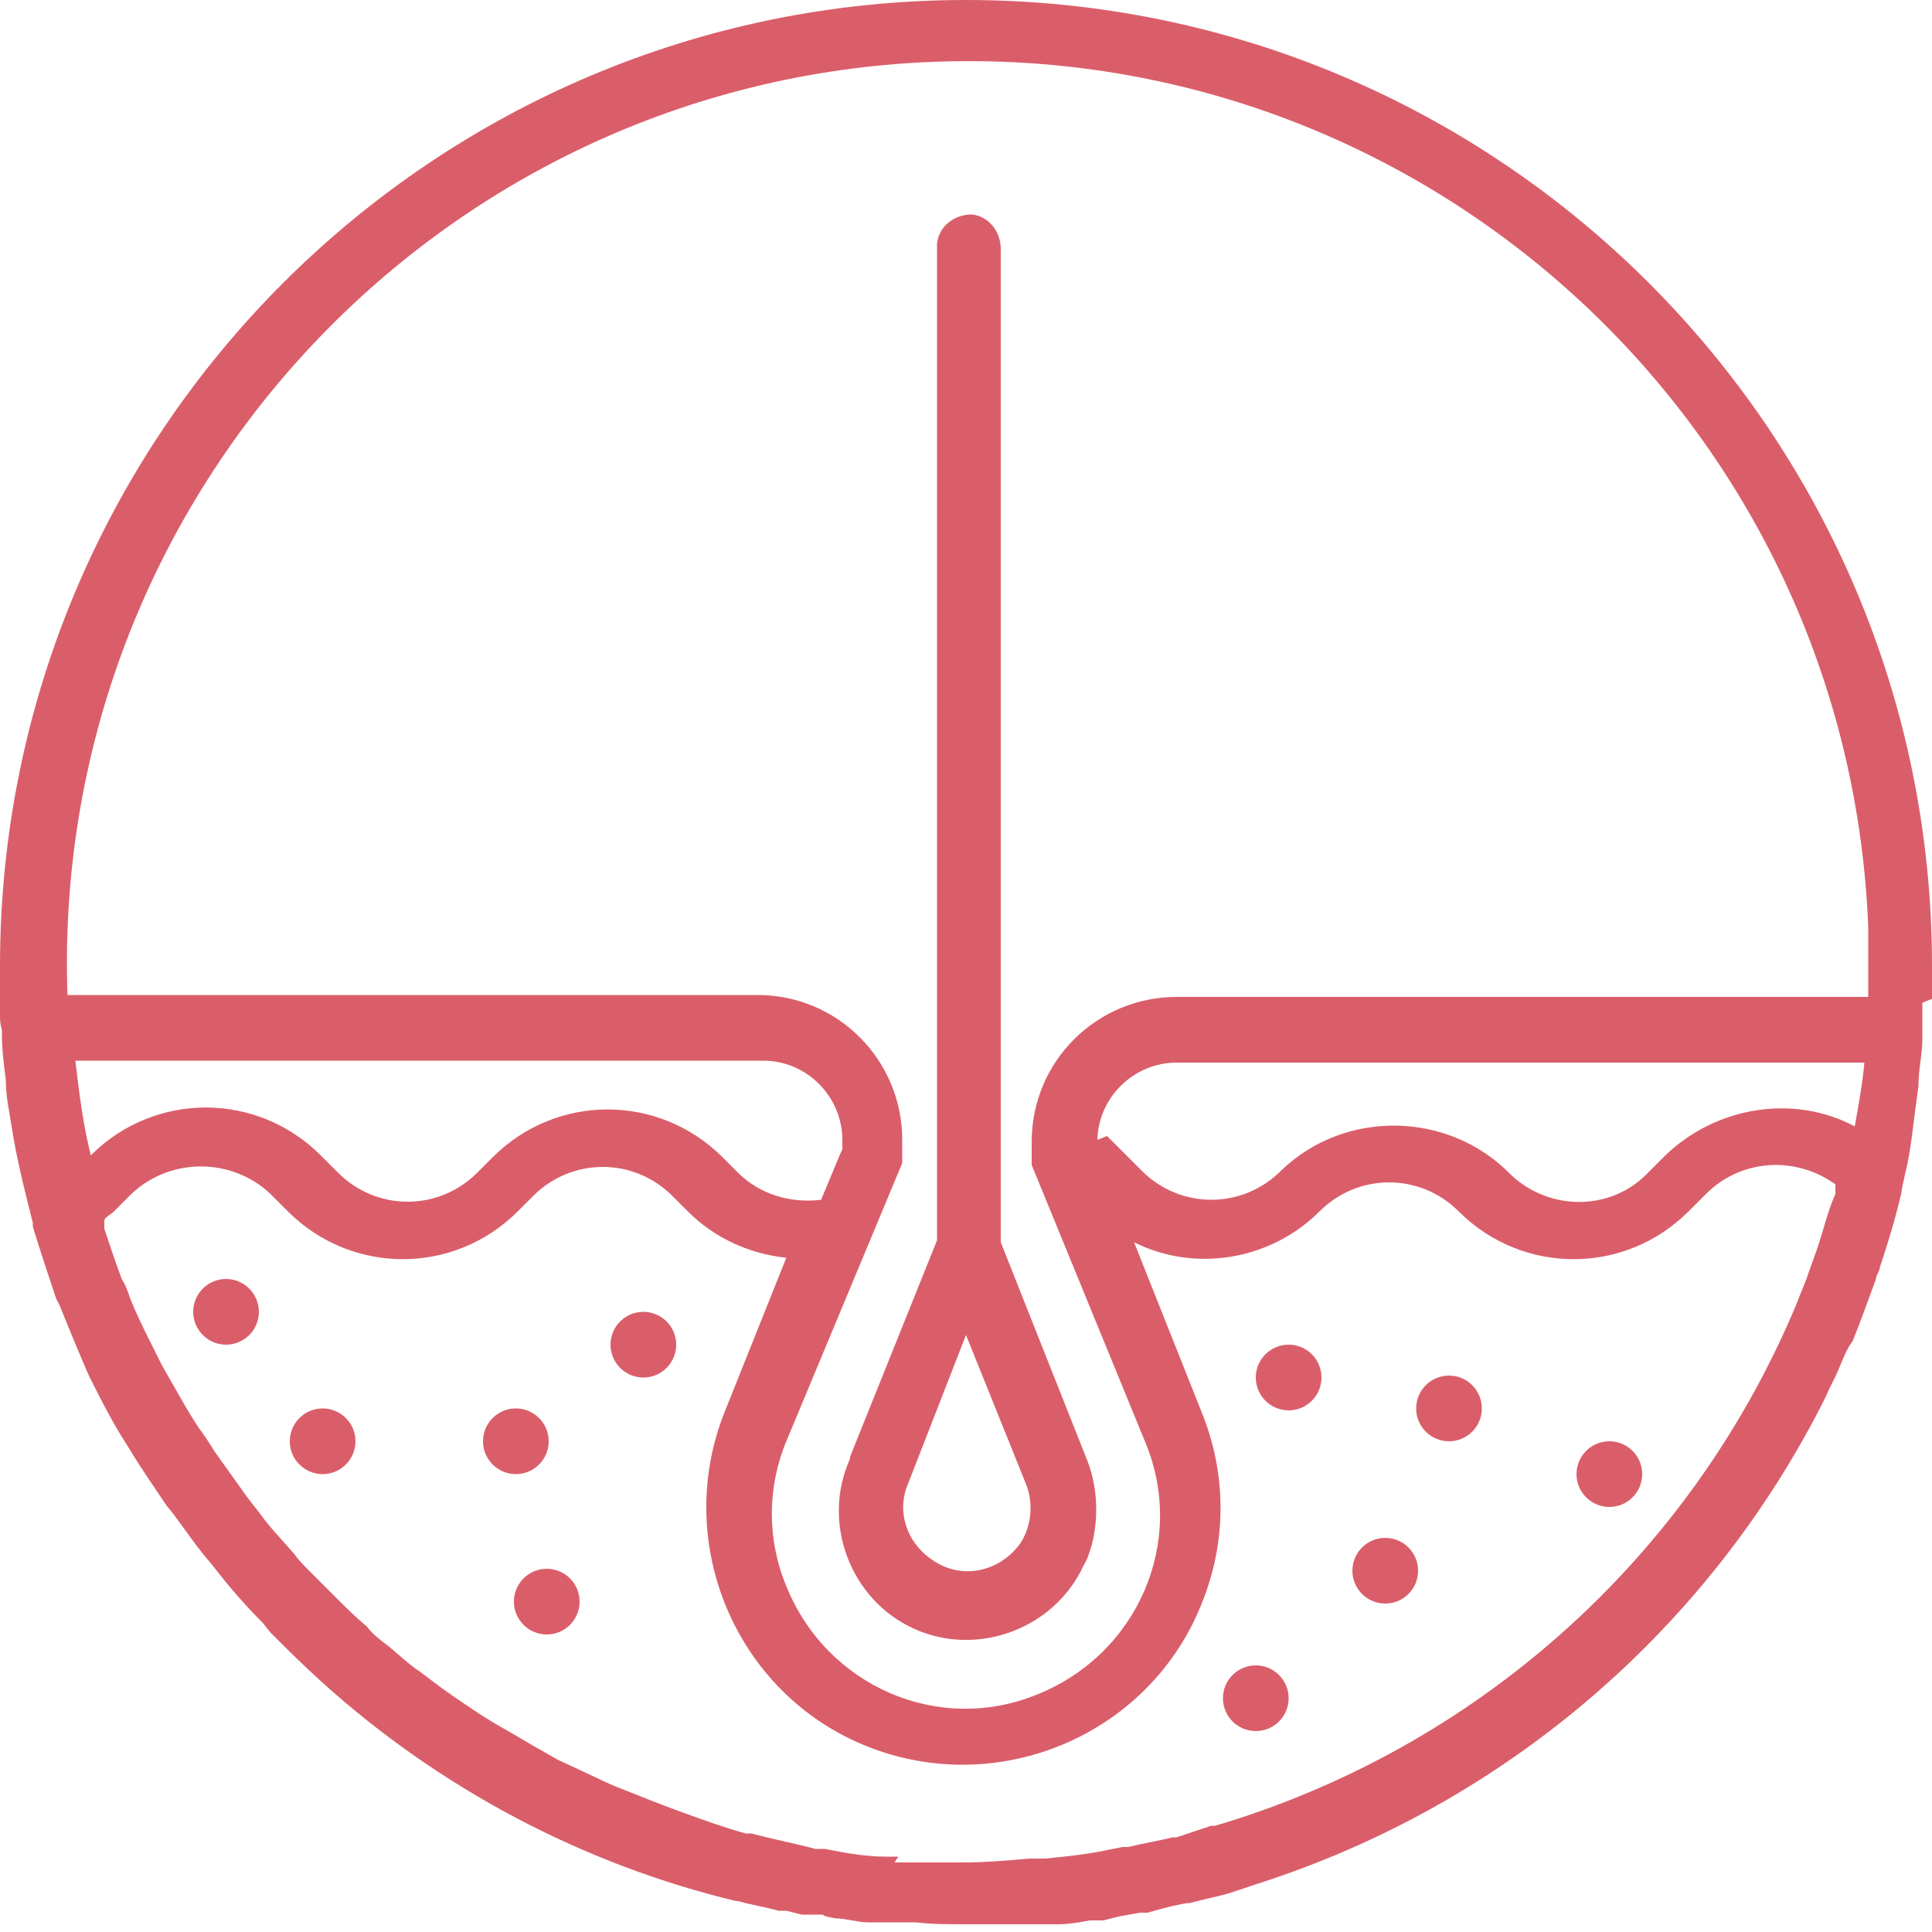 <?xml version="1.0" encoding="UTF-8"?>
<svg xmlns="http://www.w3.org/2000/svg" version="1.1" viewBox="0 0 100 100">
  <defs>
    <style>
      .cls-1 {
        fill: #da5e6a;
      }
    </style>
  </defs>
  <!-- Generator: Adobe Illustrator 28.6.0, SVG Export Plug-In . SVG Version: 1.2.0 Build 709)  -->
  <g>
    <g id="Capa_1">
      <g id="Capa_2">
        <g id="Capa_1-2">
          <circle class="cls-1" cx="75" cy="72.9" r="1.7"/>
          <circle class="cls-1" cx="83.3" cy="76.3" r="1.7"/>
          <circle class="cls-1" cx="71.7" cy="81.3" r="1.7"/>
          <circle class="cls-1" cx="66.7" cy="71.3" r="1.7"/>
          <circle class="cls-1" cx="65" cy="87.9" r="1.7"/>
          <circle class="cls-1" cx="33.3" cy="69.6" r="1.7"/>
          <circle class="cls-1" cx="28.3" cy="82.9" r="1.7"/>
          <circle class="cls-1" cx="26.7" cy="74.6" r="1.7"/>
          <circle class="cls-1" cx="16.7" cy="74.6" r="1.7"/>
          <circle class="cls-1" cx="11.7" cy="67.9" r="1.7"/>
          <path class="cls-1" d="M44,75.5c-1.5,3.3,0,7.3,3.3,8.8s7.3,0,8.8-3.3c.2-.3.3-.7.4-1,.4-1.5.3-3.2-.3-4.6l-4.4-11.1V12.9c0-.9-.6-1.7-1.5-1.8-.9,0-1.7.6-1.8,1.5,0,0,0,.2,0,.3v51.3l-4.5,11.2ZM52.8,79.9c-1.1,1.5-3.1,1.9-4.6.8-1.3-.9-1.8-2.5-1.2-3.9l3-7.7,3.1,7.7c.4,1,.3,2.2-.3,3.1h0Z"/>
          <path class="cls-1" d="M100,51.7h0v-1.7C100,22.4,77.6,0,50,0S0,22.4,0,50v1.7h0v.8c0,.3,0,.5.1.8v.2H.1c0,.9.1,1.6.2,2.4H.3c0,.9.2,1.7.3,2.4h0c.2,1.3.5,2.6.8,3.8h0l.3,1.2c0,0,0,.1,0,.2.4,1.3.8,2.5,1.2,3.7l.2.4c.4,1,1.1,2.7,1.5,3.6h0c.5,1,1,2,1.6,3l.5.8c.6,1,1.3,2,1.9,2.9l.4.5c.6.8,1.2,1.7,1.9,2.5l.4.5c.7.9,1.5,1.8,2.3,2.6l.4.5c.9.9,1.7,1.7,2.7,2.6h0c6.1,5.5,13.5,9.4,21.4,11.3h.1c.7.2,1.4.3,2.1.5h.4c0,0,.8.2.8.2h1.1c0,.1.7.2.7.2.5,0,1.1.2,1.6.2h2.5c.8.1,1.7.1,2.5.1.8,0,1.7,0,2.5,0h1.2c0,0,.2,0,.2,0h.7c0,0,.3,0,.3,0,.5,0,1.1-.1,1.6-.2h.7c0,0,.8-.2.8-.2l1.1-.2h.4c.7-.2,1.4-.4,2.1-.5h.1c.7-.2,1.3-.3,2-.5l1.5-.5c12.8-4.1,23.4-13.2,29.4-25.2.2-.5.5-1,.7-1.5s.4-1,.7-1.4c.4-1,.8-2.1,1.2-3.2,0-.2.2-.4.2-.6.4-1.2.8-2.5,1.1-3.8h0c0-.1.2-1,.2-1h0c.2-.8.3-1.5.4-2.3h0c.1-.8.2-1.6.3-2.3h0c0-.9.2-1.6.2-2.4v-.3c0-.3,0-.5,0-.8v-.8ZM43.5,59.7l-1,2.4c-1.6.2-3.2-.3-4.3-1.4l-.8-.8c-3.3-3.3-8.6-3.3-11.9,0,0,0,0,0,0,0l-.8.8c-2,2-5.2,2-7.2,0l-.9-.9c-3.3-3.3-8.6-3.3-11.9,0,0,0,0,0,0,0h0c-.4-1.6-.6-3.2-.8-4.9h35.6c2.3,0,4.1,1.9,4.1,4.1v.5ZM46.5,96.1h-.6c-1.1,0-2.2-.2-3.2-.4h-.5c-1.1-.3-2.2-.5-3.3-.8h-.3c-1.1-.3-2.2-.7-3.3-1.1h0c-1.1-.4-2.1-.8-3.1-1.2l-.5-.2c-.9-.4-1.9-.9-2.8-1.3l-.7-.4c-.9-.5-1.7-1-2.6-1.5l-.8-.5c-.6-.4-1.2-.8-1.9-1.3-.4-.3-.8-.6-1.2-.9-.6-.4-1.1-.9-1.6-1.3-.4-.3-.8-.6-1.1-1-.6-.5-1.1-1-1.7-1.6-.4-.4-.8-.8-1.2-1.2s-.6-.6-.9-1c-.6-.7-1.2-1.3-1.7-2l-.7-.9c-.5-.7-1-1.4-1.5-2.1-.3-.4-.5-.8-.8-1.2s-.6-.9-.9-1.4c-.4-.7-.8-1.4-1.2-2.1-.2-.4-.4-.8-.6-1.2-.4-.8-.8-1.6-1.1-2.4-.1-.3-.2-.6-.4-.9-.3-.8-.6-1.7-.9-2.6v-.4c0-.2.3-.3.5-.5l.9-.9c2-1.9,5.2-1.9,7.2,0l.9.9c3.3,3.3,8.6,3.3,11.9,0,0,0,0,0,0,0l.8-.8c2-2,5.2-2,7.2,0l.8.8c1.4,1.4,3.2,2.2,5.1,2.4l-3.2,8c-2.7,6.8.6,14.6,7.4,17.3,6.8,2.7,14.6-.6,17.3-7.4,1.3-3.2,1.3-6.7,0-9.9h0c0,0-3.5-8.8-3.5-8.8,3.2,1.6,7.1.9,9.6-1.6,2-2,5.2-2,7.2,0,3.3,3.3,8.6,3.3,11.9,0,0,0,0,0,0,0l.9-.9c1.8-1.8,4.6-2,6.7-.5v.5c-.4.9-.6,1.8-.9,2.7-.2.6-.4,1.1-.6,1.7-.2.5-.4,1-.6,1.5-5.5,13-16.5,22.8-30,26.8h-.2c-.6.2-1.2.4-1.8.6h-.2c-.8.2-1.5.3-2.3.5h-.3l-1,.2c-1,.2-2,.3-3,.4h-.8c-1.2.1-2.3.2-3.5.2s-2.3,0-3.5,0h0ZM56.8,59.1h0c0-2.3,1.9-4.1,4.1-4.1h35.6c-.1,1.1-.3,2.2-.5,3.3-3.2-1.7-7.2-1-9.8,1.5l-.9.9c-1.9,2-5.1,2-7.1.1-3.2-3.3-8.6-3.4-11.9-.2,0,0,0,0,0,0-2,2-5.2,2-7.2,0l-1.8-1.8-.5.2ZM3.5,51.7h0C2.5,25.9,22.6,4.2,48.3,3.2c25.8-1,47.4,19.1,48.4,44.8,0,1.2,0,2.4,0,3.6h-35.8c-4.1,0-7.5,3.3-7.5,7.5v1.2l5.9,14.4c2.1,5.1-.4,10.9-5.6,13-5.1,2.1-10.9-.4-13-5.6-1-2.4-1-5.1,0-7.5l6-14.4v-1.2c0-4.1-3.3-7.5-7.5-7.5H3.5Z"/>
        </g>
      </g>
    </g>
  </g>
</svg>